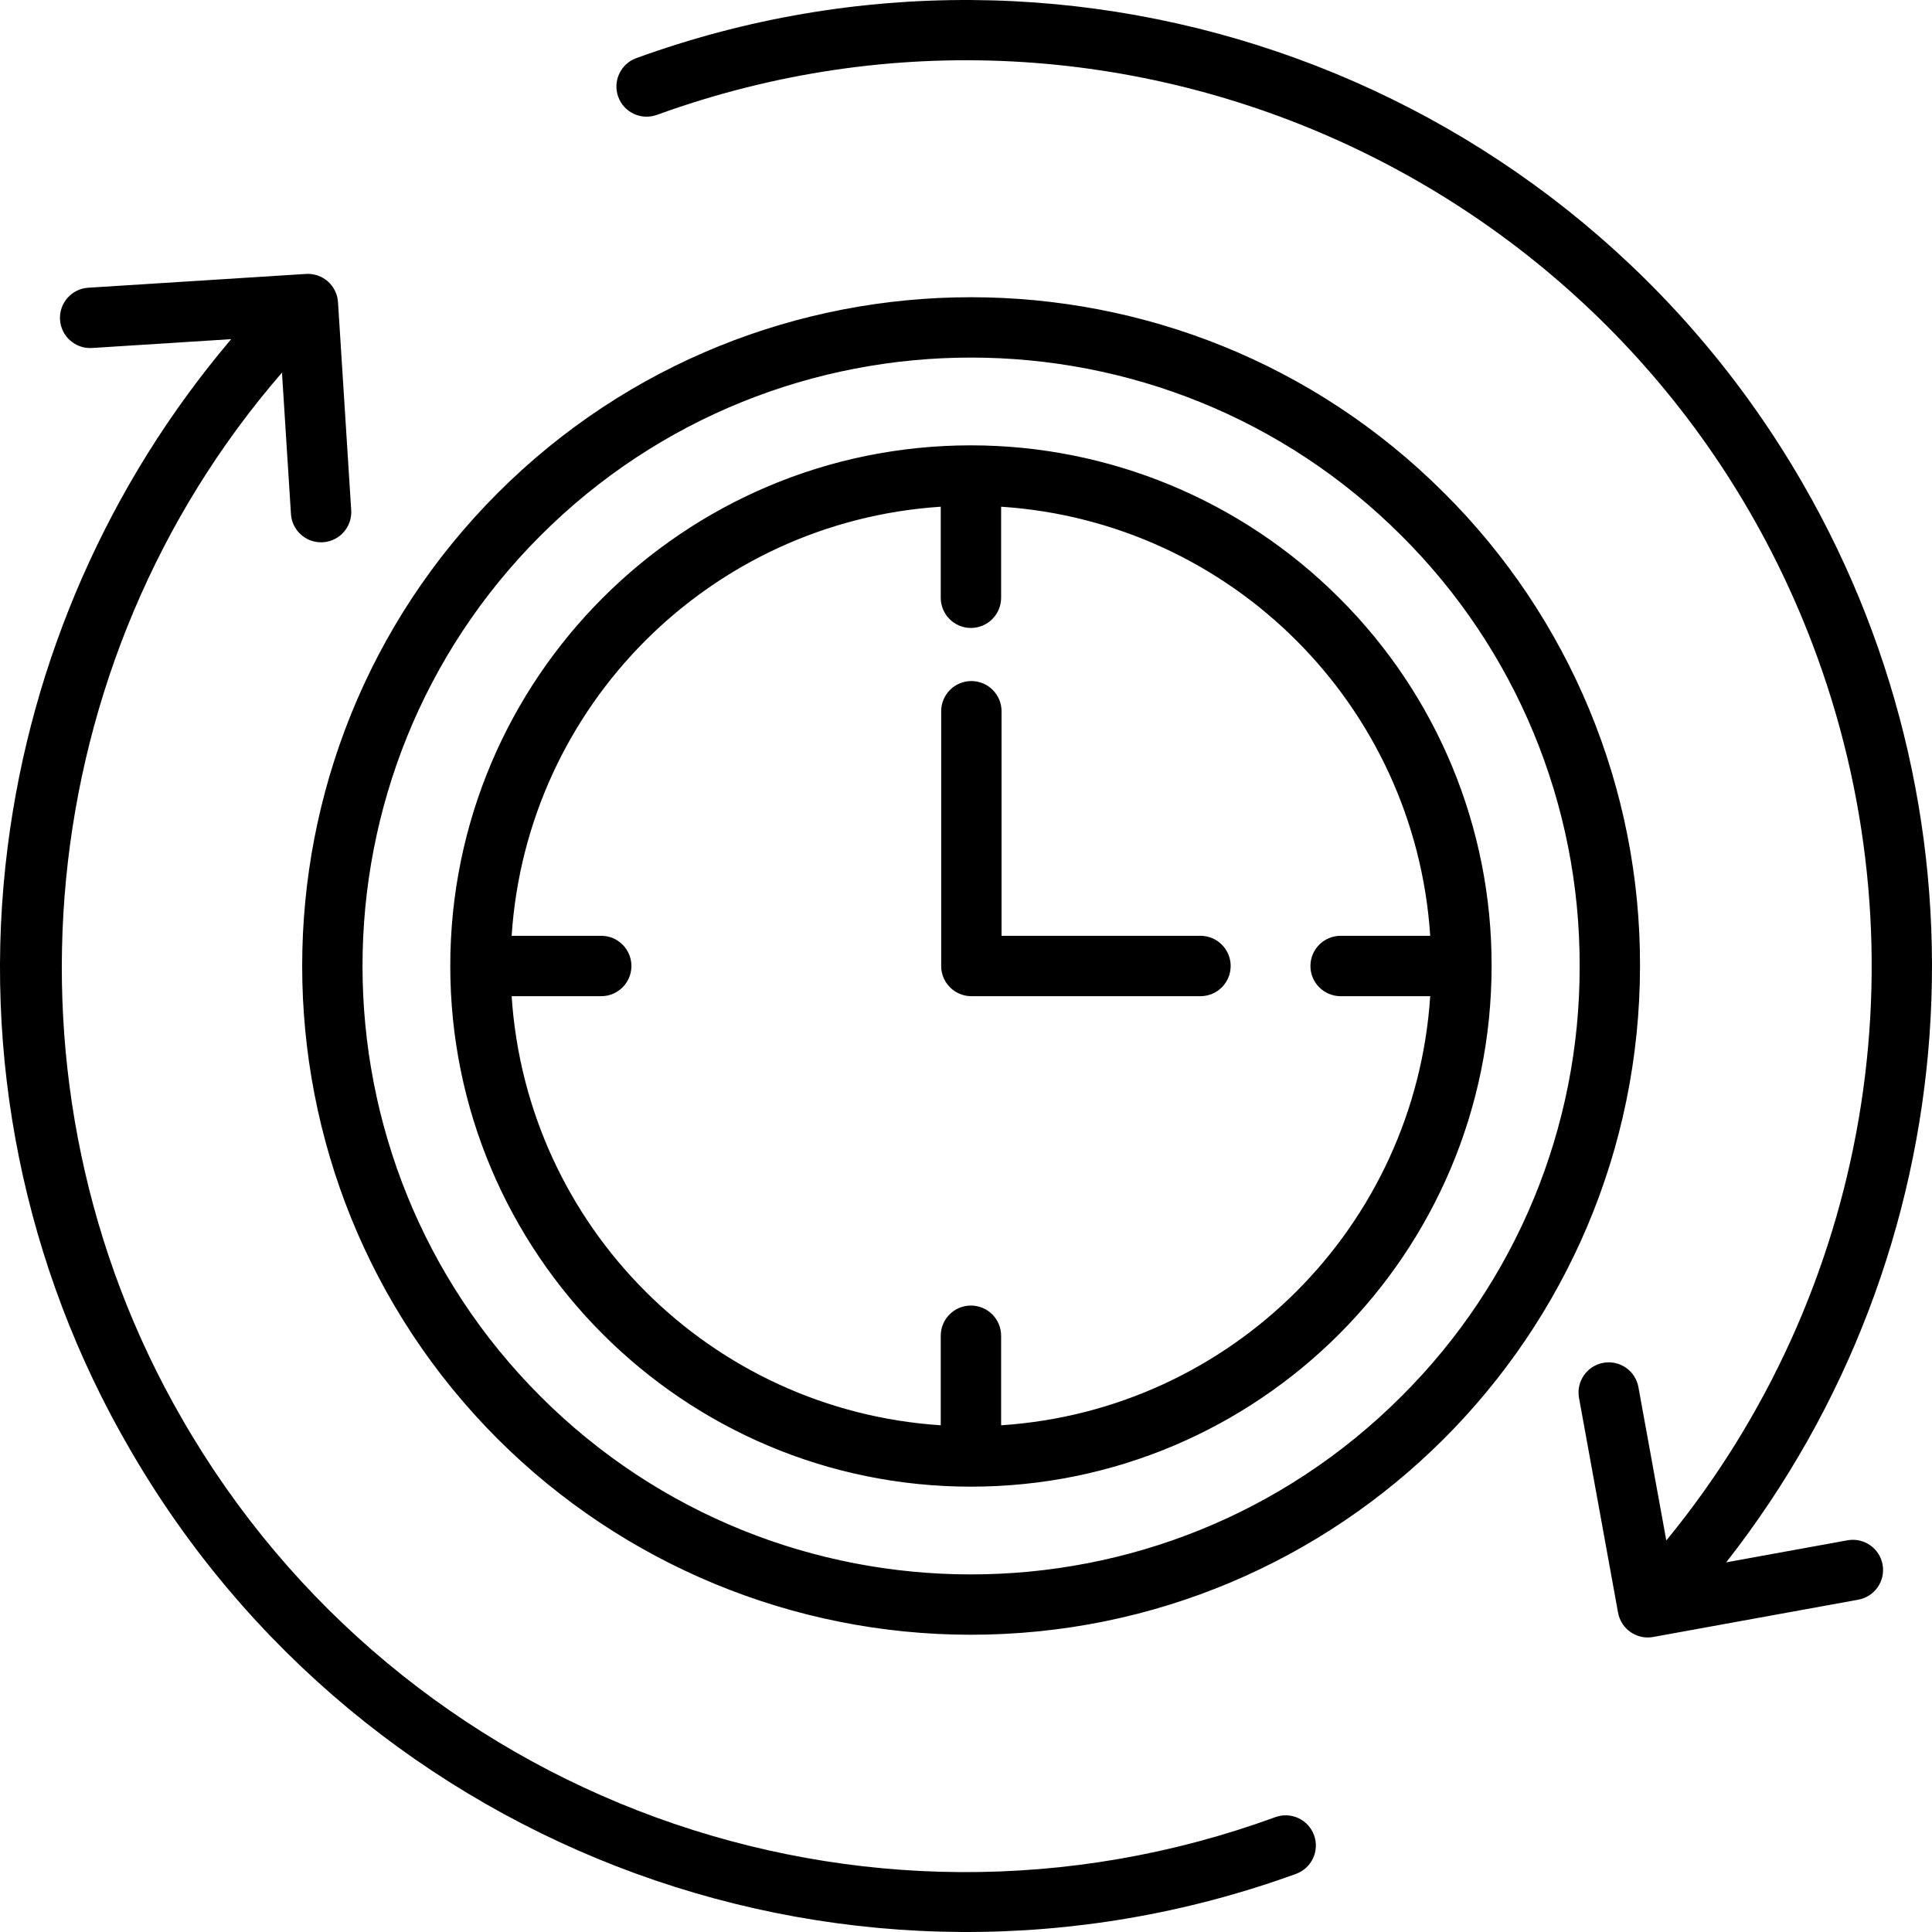 <svg id="Capa_1" enable-background="new 0 0 512.018 512.018" height="512" viewBox="0 0 512.018 512.018" width="512" xmlns="http://www.w3.org/2000/svg"><g><path d="m348.247 486.356c1.513 4.151-.624 8.742-4.775 10.256-116.71 42.374-247.001-5.1-309.093-112.624-28.027-48.203-39.393-104.296-32.342-159.606 6.305-49.622 26.881-96.347 59.23-134.5l-36.866 2.34c-4.41.279-8.211-3.069-8.491-7.479-.279-4.41 3.069-8.211 7.479-8.491l57.7-3.657c4.408-.274 8.205 3.071 8.49 7.478l3.5 55.142c.279 4.409-3.069 8.211-7.478 8.49-.172.011-.343.016-.514.016-4.219-.004-7.709-3.284-7.976-7.494l-2.381-37.48c-66.277 76.476-77.469 188.952-26.495 277.241 58.043 100.992 180.344 145.561 289.756 105.592 4.151-1.513 8.743.625 10.256 4.776zm129.468-358.328c-62.091-107.524-192.384-154.997-309.093-112.62-4.151 1.514-6.289 6.106-4.775 10.257s6.106 6.289 10.257 4.775c124.603-45.236 262.285 19.105 307.521 143.708 28.909 79.631 13.699 168.604-40.021 234.109l-7.384-40.611c-.773-4.35-4.926-7.25-9.276-6.477s-7.25 4.926-6.477 9.276c.004.021.007.042.011.062l10.342 56.884c.79 4.346 4.954 7.229 9.3 6.44l54.362-9.883c4.347-.791 7.231-4.956 6.44-9.303s-4.956-7.231-9.303-6.44l-32.142 5.845c64.489-82.275 72.5-195.487 20.238-286.022zm-43.078 127.98c-.081 97.964-79.562 177.313-177.526 177.232-46.942-.039-91.954-18.683-125.174-51.848-69.137-69.137-69.137-181.63 0-250.768s181.629-69.137 250.766 0c33.362 33.181 52.063 78.331 51.934 125.384zm-16 0c.117-42.808-16.897-83.883-47.25-114.069-62.9-62.9-165.24-62.9-228.139 0s-62.9 165.241 0 228.138 165.241 62.9 228.139 0c30.353-30.186 47.368-71.262 47.25-114.069zm-23.335 0c.001 76.207-61.777 137.986-137.984 137.986s-137.985-61.777-137.986-137.984 61.777-137.986 137.984-137.986c36.596 0 71.694 14.537 97.571 40.415 25.962 25.82 40.515 60.953 40.415 97.569zm-16.265 8h-23.745c-4.418 0-8-3.582-8-8s3.582-8 8-8h23.745c-4.012-61.067-52.652-109.707-113.719-113.719v24.132c0 4.418-3.582 8-8 8s-8-3.582-8-8v-24.132c-61.067 4.011-109.708 52.652-113.719 113.719h23.743c4.418 0 8 3.582 8 8s-3.582 8-8 8h-23.743c4.011 61.067 52.652 109.708 113.719 113.719v-23.728c0-4.418 3.582-8 8-8s8 3.582 8 8v23.728c61.067-4.012 109.708-52.653 113.719-113.719zm-60.884-16h-52.72v-59.513c0-4.418-3.582-8-8-8s-8 3.582-8 8v67.513c0 4.418 3.582 8 8 8h60.72c4.418 0 8-3.582 8-8s-3.581-8-8-8z"/></g></svg>
